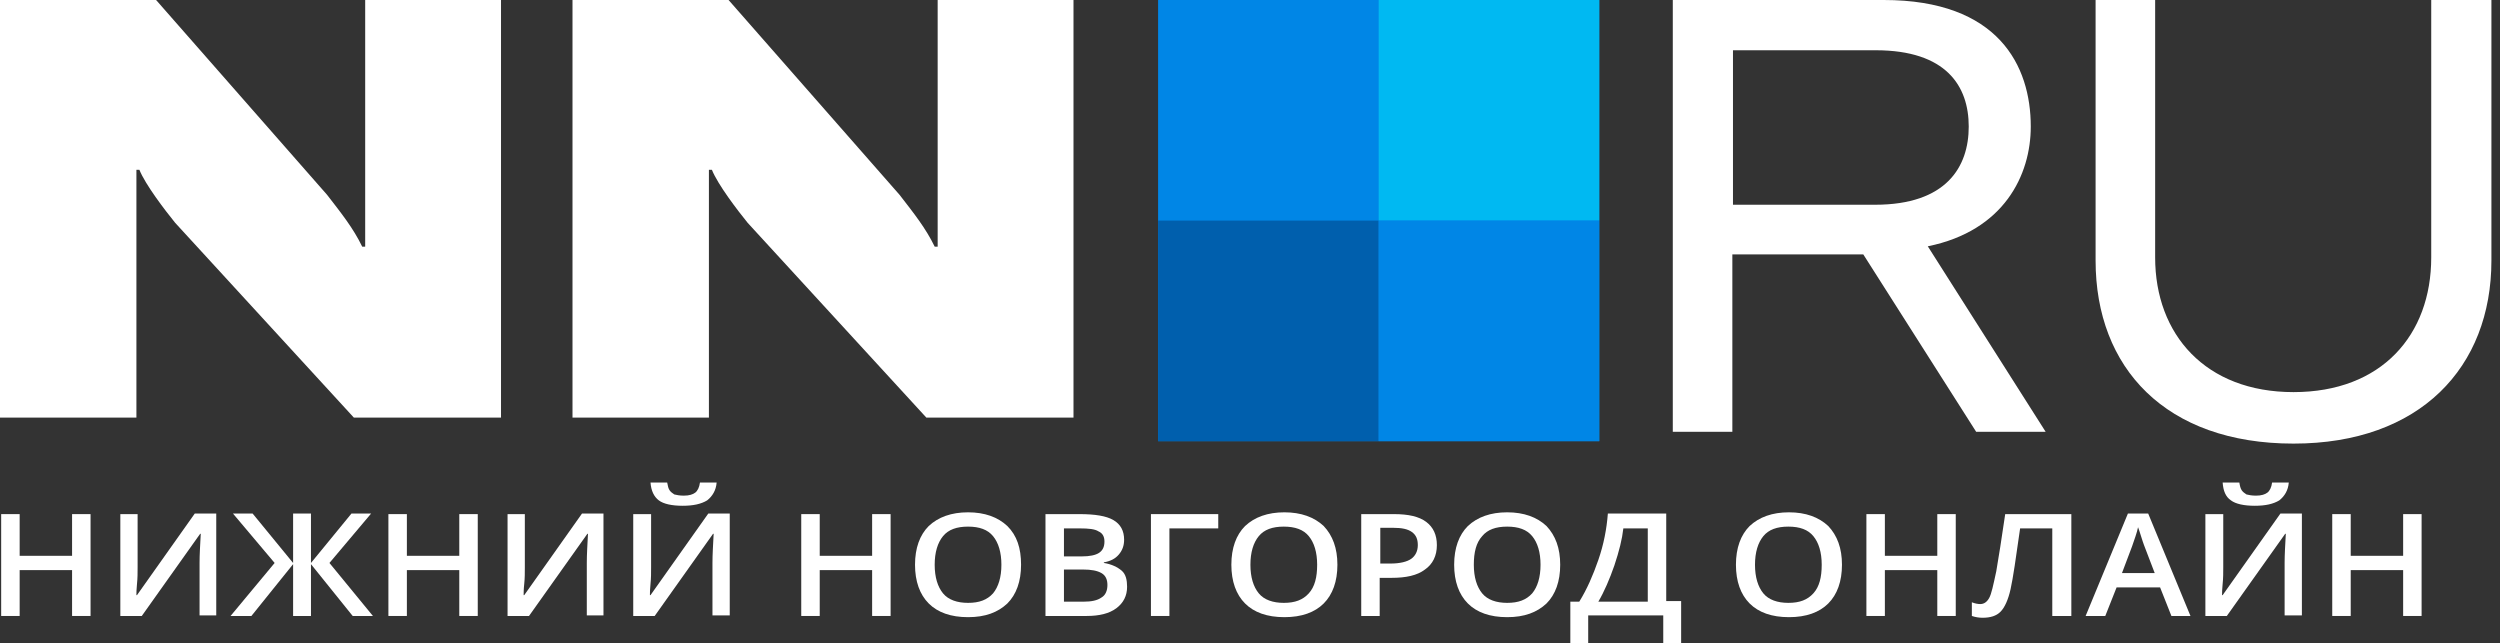<?xml version="1.0" encoding="UTF-8"?> <svg xmlns="http://www.w3.org/2000/svg" width="136" height="35" viewBox="0 0 136 35" fill="none"><rect x="0" y="0" width="136" height="35" fill="#333333" stroke="none"/> <path d="M0 0H8.491L17.792 10.597C18.57 11.602 19.218 12.412 19.704 13.417H19.866V9.884V0H27.255V22.718H19.25L9.528 12.12C8.977 11.44 7.907 10.046 7.583 9.236H7.421V12.736V22.718H0V0Z" fill="white"></path> <path d="M31.144 0H39.634L48.935 10.597C49.713 11.602 50.361 12.412 50.847 13.417H51.009V9.884V0H58.398V22.718H50.394L40.671 12.12C40.12 11.44 39.051 10.046 38.727 9.236H38.565V12.736V22.718H31.144V0Z" fill="white"></path> <path d="M4.926 33.509H3.921V31.014H1.069V33.509H0.064V27.968H1.069V30.236H3.921V27.968H4.926V33.509Z" fill="white"></path> <path d="M6.546 27.968H7.486V30.852C7.486 31.143 7.486 31.468 7.453 31.759C7.421 32.051 7.421 32.278 7.421 32.375H7.453L10.597 27.935H11.764V33.477H10.856V30.625C10.856 30.171 10.889 29.653 10.921 29.037H10.889L7.713 33.509H6.546V27.968Z" fill="white"></path> <path d="M14.94 30.625L12.672 27.935H13.741L15.945 30.625V27.935H16.917V30.625L19.121 27.935H20.19L17.922 30.625L20.287 33.509H19.186L16.917 30.69V33.509H15.945V30.69L13.676 33.509H12.542L14.94 30.625Z" fill="white"></path> <path d="M25.99 33.509H24.985V31.014H22.134V33.509H21.129V27.968H22.134V30.236H24.985V27.968H25.99V33.509Z" fill="white"></path> <path d="M27.611 27.968H28.551V30.852C28.551 31.143 28.551 31.468 28.519 31.759C28.486 32.051 28.486 32.278 28.486 32.375H28.519L31.662 27.935H32.829V33.477H31.922V30.625C31.922 30.171 31.954 29.653 31.986 29.037H31.954L28.778 33.509H27.611V27.968Z" fill="white"></path> <path d="M34.481 27.968H35.42V30.852C35.42 31.143 35.42 31.468 35.388 31.759C35.356 32.051 35.356 32.278 35.356 32.375H35.388L38.532 27.935H39.698V33.477H38.758V30.625C38.758 30.171 38.791 29.653 38.823 29.037H38.791L35.615 33.509H34.448V27.968H34.481ZM37.138 27.514C36.555 27.514 36.101 27.417 35.842 27.222C35.583 27.028 35.42 26.704 35.388 26.25H36.295C36.328 26.444 36.36 26.574 36.425 26.671C36.49 26.768 36.587 26.833 36.684 26.898C36.814 26.931 36.976 26.963 37.203 26.963C37.495 26.963 37.689 26.898 37.819 26.801C37.948 26.704 38.045 26.509 38.078 26.25H38.985C38.953 26.671 38.758 26.995 38.467 27.222C38.143 27.417 37.721 27.514 37.138 27.514Z" fill="white"></path> <path d="M48.449 33.509H47.444V31.014H44.593V33.509H43.588V27.968H44.593V30.236H47.444V27.968H48.449V33.509Z" fill="white"></path> <path d="M55.546 30.722C55.546 31.63 55.287 32.343 54.8 32.829C54.282 33.315 53.601 33.574 52.662 33.574C51.722 33.574 51.009 33.315 50.523 32.829C50.037 32.343 49.777 31.63 49.777 30.722C49.777 29.815 50.037 29.102 50.523 28.616C51.041 28.13 51.754 27.87 52.662 27.87C53.569 27.87 54.282 28.13 54.8 28.616C55.319 29.134 55.546 29.815 55.546 30.722ZM50.847 30.722C50.847 31.403 51.009 31.921 51.3 32.278C51.592 32.634 52.078 32.796 52.662 32.796C53.277 32.796 53.699 32.634 54.023 32.278C54.314 31.921 54.476 31.403 54.476 30.722C54.476 30.042 54.314 29.523 54.023 29.167C53.731 28.81 53.277 28.648 52.662 28.648C52.046 28.648 51.592 28.81 51.3 29.167C51.009 29.523 50.847 30.042 50.847 30.722Z" fill="white"></path> <path d="M56.874 27.968H58.721C59.564 27.968 60.18 28.065 60.569 28.292C60.957 28.518 61.152 28.875 61.152 29.361C61.152 29.685 61.055 29.944 60.86 30.171C60.666 30.398 60.406 30.528 60.05 30.593V30.625C60.471 30.69 60.795 30.852 61.022 31.046C61.249 31.241 61.314 31.565 61.314 31.921C61.314 32.407 61.119 32.796 60.73 33.088C60.342 33.38 59.791 33.509 59.11 33.509H56.874V27.968V27.968ZM57.879 30.268H58.851C59.272 30.268 59.596 30.204 59.791 30.074C59.985 29.944 60.082 29.75 60.082 29.458C60.082 29.199 59.985 29.005 59.758 28.907C59.564 28.778 59.207 28.745 58.754 28.745H57.879V30.268V30.268ZM57.879 30.982V32.731H58.948C59.369 32.731 59.694 32.667 59.92 32.505C60.147 32.375 60.244 32.116 60.244 31.824C60.244 31.532 60.147 31.305 59.92 31.176C59.694 31.046 59.369 30.982 58.916 30.982H57.879V30.982Z" fill="white"></path> <path d="M66.273 27.968V28.745H63.616V33.509H62.611V27.968H66.273Z" fill="white"></path> <path d="M72.755 30.722C72.755 31.63 72.496 32.343 72.01 32.829C71.523 33.315 70.81 33.574 69.871 33.574C68.931 33.574 68.218 33.315 67.732 32.829C67.246 32.343 66.986 31.63 66.986 30.722C66.986 29.815 67.246 29.102 67.732 28.616C68.25 28.13 68.963 27.87 69.871 27.87C70.778 27.87 71.491 28.13 72.01 28.616C72.496 29.134 72.755 29.815 72.755 30.722ZM68.023 30.722C68.023 31.403 68.185 31.921 68.477 32.278C68.769 32.634 69.255 32.796 69.838 32.796C70.454 32.796 70.875 32.634 71.199 32.278C71.523 31.921 71.653 31.403 71.653 30.722C71.653 30.042 71.491 29.523 71.199 29.167C70.908 28.81 70.454 28.648 69.838 28.648C69.222 28.648 68.769 28.81 68.477 29.167C68.185 29.523 68.023 30.042 68.023 30.722Z" fill="white"></path> <path d="M78.166 29.653C78.166 30.236 77.94 30.69 77.518 30.982C77.097 31.305 76.481 31.435 75.704 31.435H75.055V33.509H74.051V27.968H75.833C76.611 27.968 77.194 28.097 77.583 28.389C77.972 28.68 78.166 29.102 78.166 29.653ZM75.088 30.657H75.639C76.157 30.657 76.546 30.56 76.773 30.398C77 30.236 77.129 29.977 77.129 29.653C77.129 29.329 77.032 29.102 76.805 28.94C76.579 28.778 76.254 28.713 75.801 28.713H75.088V30.657Z" fill="white"></path> <path d="M84.875 30.722C84.875 31.63 84.616 32.343 84.13 32.829C83.611 33.315 82.93 33.574 81.991 33.574C81.051 33.574 80.338 33.315 79.852 32.829C79.366 32.343 79.106 31.63 79.106 30.722C79.106 29.815 79.366 29.102 79.852 28.616C80.37 28.13 81.083 27.87 81.991 27.87C82.898 27.87 83.611 28.13 84.13 28.616C84.616 29.134 84.875 29.815 84.875 30.722ZM80.176 30.722C80.176 31.403 80.338 31.921 80.63 32.278C80.921 32.634 81.407 32.796 81.991 32.796C82.606 32.796 83.028 32.634 83.352 32.278C83.644 31.921 83.805 31.403 83.805 30.722C83.805 30.042 83.644 29.523 83.352 29.167C83.06 28.81 82.606 28.648 81.991 28.648C81.375 28.648 80.921 28.81 80.63 29.167C80.305 29.523 80.176 30.042 80.176 30.722Z" fill="white"></path> <path d="M85.426 32.731H85.912C86.333 32.051 86.657 31.305 86.949 30.463C87.241 29.62 87.403 28.778 87.468 27.935H90.643V32.699H91.454V35H90.481V33.477H86.398V35H85.426V32.731ZM88.31 28.745C88.245 29.329 88.083 29.977 87.824 30.755C87.565 31.5 87.273 32.181 86.949 32.731H89.639V28.745H88.31V28.745Z" fill="white"></path> <path d="M100.203 30.722C100.203 31.63 99.944 32.343 99.458 32.829C98.972 33.315 98.259 33.574 97.319 33.574C96.379 33.574 95.666 33.315 95.18 32.829C94.694 32.343 94.435 31.63 94.435 30.722C94.435 29.815 94.694 29.102 95.18 28.616C95.698 28.13 96.411 27.87 97.319 27.87C98.226 27.87 98.939 28.13 99.458 28.616C99.944 29.134 100.203 29.815 100.203 30.722ZM95.472 30.722C95.472 31.403 95.634 31.921 95.925 32.278C96.217 32.634 96.703 32.796 97.286 32.796C97.902 32.796 98.323 32.634 98.647 32.278C98.972 31.921 99.101 31.403 99.101 30.722C99.101 30.042 98.939 29.523 98.647 29.167C98.356 28.81 97.902 28.648 97.286 28.648C96.671 28.648 96.217 28.81 95.925 29.167C95.634 29.523 95.472 30.042 95.472 30.722Z" fill="white"></path> <path d="M106.393 33.509H105.389V31.014H102.537V33.509H101.532V27.968H102.537V30.236H105.389V27.968H106.393V33.509Z" fill="white"></path> <path d="M112.648 33.509H111.644V28.745H109.894C109.667 30.366 109.505 31.468 109.375 32.051C109.245 32.634 109.051 33.056 108.824 33.282C108.597 33.509 108.273 33.606 107.852 33.606C107.657 33.606 107.463 33.574 107.269 33.509V32.764C107.431 32.829 107.593 32.861 107.722 32.861C107.917 32.861 108.079 32.764 108.208 32.537C108.338 32.31 108.435 31.824 108.597 31.079C108.727 30.333 108.889 29.296 109.083 27.968H112.681V33.509H112.648Z" fill="white"></path> <path d="M118.125 33.509L117.509 31.954H115.143L114.527 33.509H113.458L115.759 27.935H116.861L119.162 33.509H118.125ZM117.217 31.176L116.634 29.653C116.602 29.555 116.537 29.393 116.472 29.167C116.407 28.94 116.342 28.778 116.31 28.68C116.245 29.005 116.115 29.329 115.986 29.718L115.435 31.176H117.217Z" fill="white"></path> <path d="M120.005 27.968H120.945V30.852C120.945 31.143 120.945 31.468 120.912 31.759C120.88 32.051 120.88 32.278 120.88 32.375H120.912L124.056 27.935H125.223V33.477H124.283V30.625C124.283 30.171 124.315 29.653 124.348 29.037H124.315L121.139 33.509H119.973V27.968H120.005ZM122.662 27.514C122.079 27.514 121.625 27.417 121.366 27.222C121.075 27.028 120.945 26.704 120.912 26.25H121.82C121.852 26.444 121.885 26.574 121.95 26.671C122.014 26.768 122.112 26.833 122.209 26.898C122.338 26.931 122.5 26.963 122.727 26.963C123.019 26.963 123.213 26.898 123.343 26.801C123.473 26.704 123.57 26.509 123.602 26.25H124.51C124.477 26.671 124.283 26.995 123.991 27.222C123.667 27.417 123.246 27.514 122.662 27.514Z" fill="white"></path> <path d="M131.735 33.509H130.731V31.014H127.879V33.509H126.874V27.968H127.879V30.236H130.731V27.968H131.735V33.509Z" fill="white"></path> <path d="M101.362 13.838H94.24V23.491H91V0H102.475C108.719 0 110.474 3.578 110.474 6.885C110.474 9.518 109.023 12.555 104.872 13.399L111.284 23.491H107.504L101.362 13.838ZM94.274 11.138H102.003C105.884 11.138 107.099 9.079 107.099 6.885C107.099 4.691 105.884 2.734 102.037 2.734H94.274V11.138Z" fill="white"></path> <path d="M117.24 0V14.007C117.24 18.192 119.974 21.331 124.767 21.331C129.559 21.331 132.259 18.226 132.259 14.007V0H135.533V14.175C135.533 19.981 131.652 24.132 124.767 24.132C117.814 24.132 114 20.015 114 14.175V0H117.24V0Z" fill="white"></path> <path d="M87 0H63V24H87V0Z" fill="#0086E6"></path> <path d="M87 0H75V12H87V0Z" fill="#00B9F2"></path> <path d="M63 24L75 24L75 12L63 12L63 24Z" fill="#005FAD"></path> <path d="M75 24L87 24L87 12L75 12L75 24Z" fill="#0086E6"></path> </svg> 